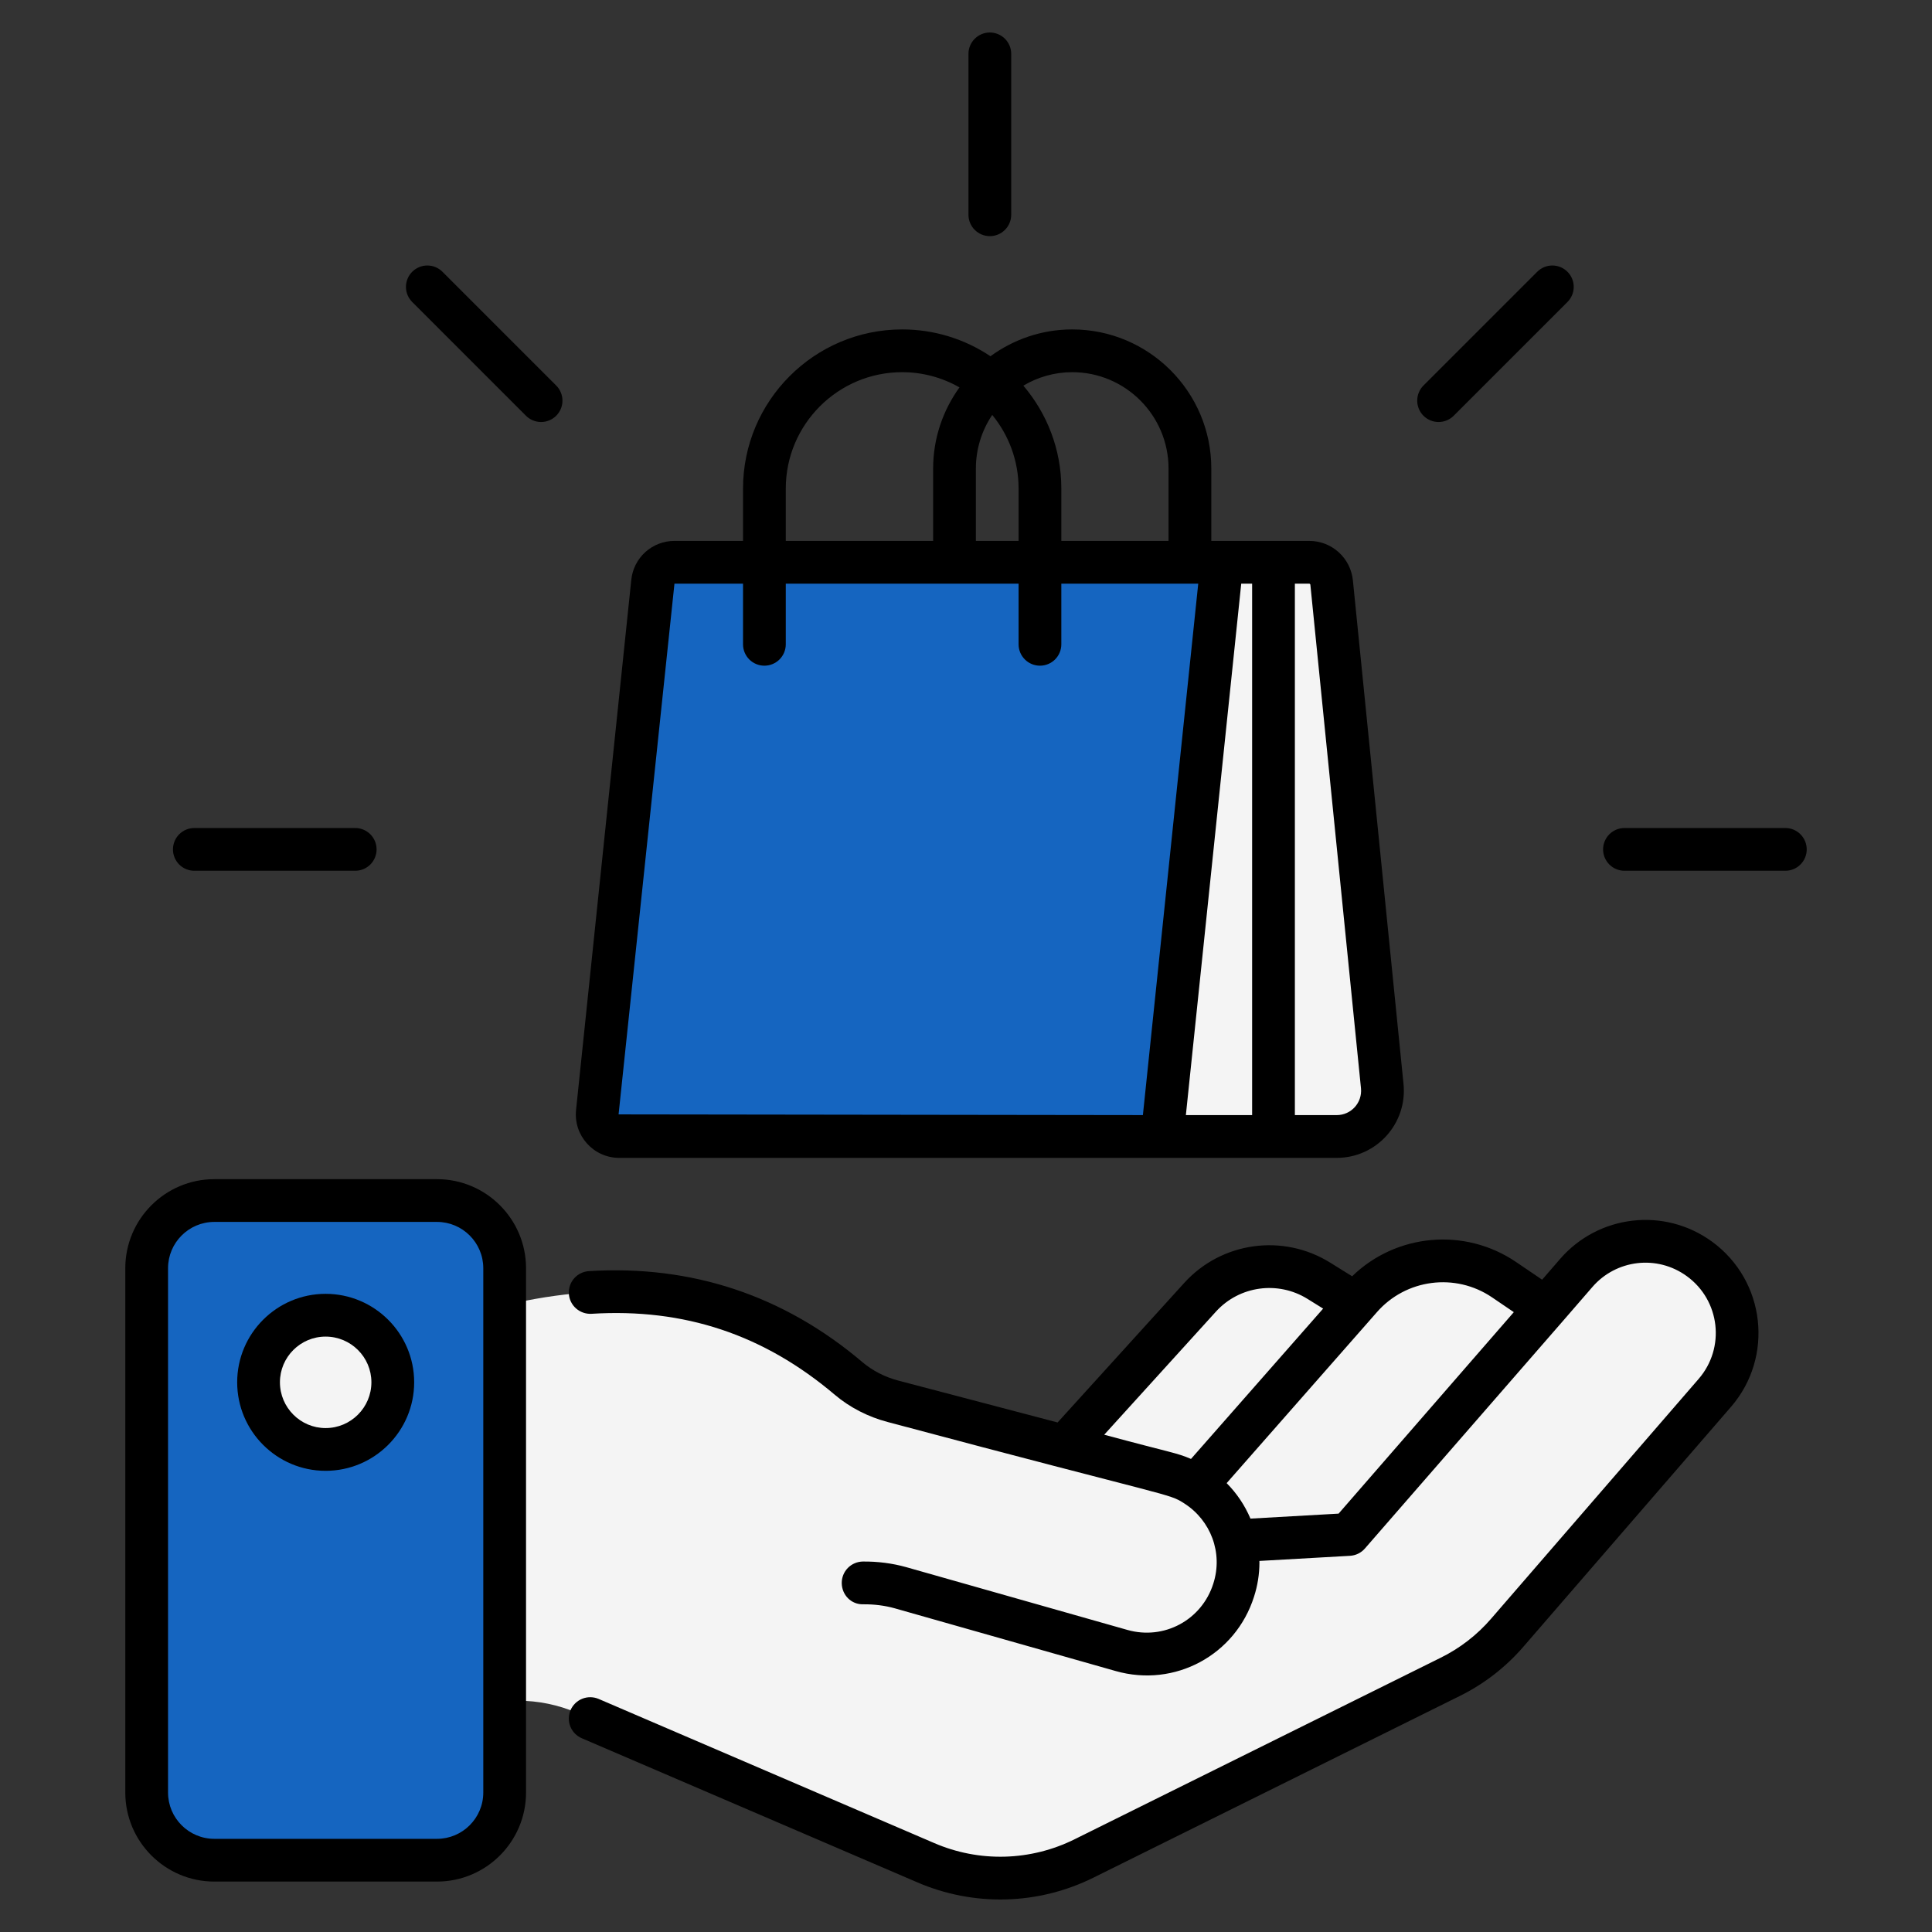 <svg width="102" height="102" viewBox="0 0 102 102" fill="none" xmlns="http://www.w3.org/2000/svg">
<rect x="0" y="0" width="102" height="102" fill="#333333" stroke="none"/>
<path d="M45.569 83.572C46.237 83.559 46.903 83.646 47.546 83.828L59.208 87.14C61.718 87.852 64.34 86.443 65.132 83.957C65.97 81.321 64.429 78.521 61.755 77.819L47.151 73.983C46.291 73.757 45.482 73.356 44.804 72.78C35.406 64.799 23.9 68.203 11.671 75.514V89.788H27.341C28.415 89.788 29.477 90.006 30.463 90.43L48.871 98.342C50.199 98.913 51.635 99.188 53.08 99.149C54.525 99.11 55.944 98.757 57.239 98.115L76.552 88.539C77.709 87.966 78.74 87.167 79.585 86.191L90.534 73.541C92.386 71.401 92.014 68.135 89.728 66.467C87.698 64.986 84.874 65.305 83.225 67.2L71.212 81.014L81.614 69.053L79.405 67.557C76.994 65.924 73.744 66.346 71.831 68.542L63.143 78.428L71.577 68.834L69.626 67.618C67.602 66.355 64.964 66.722 63.36 68.488L56.212 76.363" fill="#F4F4F4"/>
<path d="M64.513 29.686H35.607C35.319 29.686 35.042 29.793 34.828 29.985C34.615 30.178 34.48 30.442 34.45 30.728L31.535 58.718C31.518 58.88 31.535 59.043 31.585 59.198C31.636 59.353 31.718 59.496 31.827 59.617C31.936 59.738 32.07 59.834 32.218 59.901C32.367 59.967 32.528 60.001 32.691 60.001H61.355L64.513 29.686Z" fill="#1565C0"/>
<path d="M64.513 29.686L61.355 60.001H70.572C72.001 60.001 73.118 58.766 72.975 57.344L70.304 30.761C70.275 30.466 70.137 30.193 69.918 29.995C69.699 29.796 69.413 29.686 69.118 29.686H64.513Z" fill="#F4F4F4"/>
<path d="M7.743 71.291V66.955C7.743 64.982 9.343 63.382 11.316 63.382H23.07C25.044 63.382 26.643 64.982 26.643 66.955V94.637C26.643 96.61 25.044 98.209 23.07 98.209H11.316C9.343 98.209 7.743 96.61 7.743 94.637V77.945V71.291Z" fill="#1565C0"/>
<path d="M20.737 72.977C20.737 74.934 19.147 76.524 17.19 76.524C15.24 76.524 13.65 74.934 13.65 72.977C13.65 71.027 15.24 69.437 17.19 69.437C19.147 69.437 20.737 71.027 20.737 72.977Z" fill="#F4F4F4"/>
<path d="M78.73 85.452C77.986 86.316 77.075 87.022 76.051 87.525L56.736 97.103C55.588 97.674 54.33 97.988 53.048 98.023C51.767 98.057 50.493 97.811 49.316 97.302L31.605 89.695C31.33 89.578 31.019 89.574 30.741 89.685C30.463 89.796 30.241 90.013 30.122 90.287C30.004 90.562 30 90.873 30.111 91.151C30.222 91.429 30.439 91.652 30.714 91.77L48.424 99.376C49.901 100.015 51.501 100.323 53.11 100.28C54.719 100.237 56.299 99.842 57.74 99.125L77.052 89.548C78.346 88.911 79.498 88.019 80.438 86.927L91.385 74.279C93.667 71.645 93.211 67.615 90.391 65.555C87.851 63.705 84.381 64.147 82.373 66.458L81.417 67.562L80.037 66.625C77.318 64.78 73.695 65.134 71.386 67.381L70.227 66.661C67.738 65.112 64.499 65.558 62.527 67.726L55.836 75.099L47.441 72.892C46.73 72.707 46.071 72.37 45.538 71.92C41.383 68.393 36.525 66.774 31.09 67.109C30.942 67.118 30.797 67.157 30.664 67.222C30.531 67.287 30.412 67.377 30.314 67.488C30.216 67.599 30.14 67.729 30.092 67.869C30.044 68.009 30.024 68.157 30.033 68.305C30.071 68.928 30.613 69.397 31.229 69.362C36.125 69.057 40.33 70.46 44.08 73.643C44.871 74.31 45.836 74.806 46.869 75.076C62.148 79.157 61.661 78.819 62.534 79.38C63.91 80.264 64.584 81.975 64.055 83.612C63.446 85.531 61.456 86.603 59.518 86.051L47.85 82.739C47.112 82.533 46.345 82.434 45.556 82.441C45.257 82.445 44.971 82.567 44.761 82.781C44.552 82.995 44.437 83.283 44.44 83.582C44.447 84.206 44.939 84.719 45.581 84.699C46.155 84.694 46.712 84.764 47.239 84.911L58.9 88.222C62.028 89.114 65.23 87.374 66.205 84.301C66.395 83.715 66.492 83.103 66.492 82.487C66.492 82.461 66.488 82.436 66.488 82.41L71.274 82.139C71.424 82.13 71.571 82.092 71.707 82.025C71.842 81.959 71.962 81.866 72.061 81.753V81.753L72.061 81.752L82.466 69.798L82.469 69.795L84.078 67.938C85.317 66.511 87.472 66.221 89.061 67.379C90.816 68.66 91.101 71.16 89.678 72.802L78.73 85.452ZM78.77 68.492L79.922 69.275L70.671 79.912L66.018 80.175C65.722 79.476 65.296 78.84 64.761 78.302L72.686 69.285C74.22 67.522 76.836 67.181 78.77 68.492ZM58.297 75.746L64.198 69.244C65.436 67.884 67.471 67.605 69.034 68.578L69.855 69.088L62.879 77.024C62.09 76.688 61.911 76.721 58.297 75.746ZM11.316 99.338H23.071C25.663 99.338 27.772 97.229 27.772 94.637V66.955C27.772 64.363 25.663 62.254 23.071 62.254H11.316C8.724 62.254 6.615 64.363 6.615 66.955V94.637C6.615 97.229 8.724 99.338 11.316 99.338ZM8.872 66.955C8.872 65.607 9.969 64.511 11.316 64.511H23.071C24.419 64.511 25.515 65.607 25.515 66.955V94.637C25.515 95.984 24.419 97.081 23.071 97.081H11.316C9.969 97.081 8.872 95.985 8.872 94.637V66.955Z" fill="black"/>
<path d="M17.19 77.652C19.768 77.652 21.866 75.555 21.866 72.977C21.866 70.403 19.768 68.308 17.19 68.308C14.616 68.308 12.522 70.403 12.522 72.977C12.522 75.555 14.616 77.652 17.19 77.652ZM17.19 70.566C18.523 70.566 19.608 71.647 19.608 72.977C19.608 74.31 18.523 75.395 17.19 75.395C15.861 75.395 14.779 74.31 14.779 72.977C14.779 71.647 15.861 70.566 17.19 70.566ZM39.228 25.795V28.557H35.608C35.041 28.556 34.493 28.766 34.072 29.145C33.651 29.525 33.386 30.047 33.329 30.611L30.413 58.601C30.273 59.95 31.332 61.13 32.692 61.13H70.572C72.673 61.13 74.308 59.312 74.099 57.231L71.427 30.65C71.372 30.076 71.105 29.543 70.678 29.156C70.251 28.769 69.695 28.556 69.118 28.557H63.951V24.735C63.951 20.686 60.657 17.392 56.608 17.392C54.994 17.392 53.505 17.922 52.291 18.808C50.913 17.884 49.291 17.391 47.631 17.392C42.997 17.392 39.228 21.162 39.228 25.795ZM41.485 25.795C41.485 22.406 44.242 19.649 47.631 19.649C48.692 19.649 49.734 19.926 50.656 20.452C49.785 21.659 49.265 23.136 49.265 24.735V28.557H41.485V25.795ZM53.776 25.795V28.557H51.522V24.735C51.521 23.727 51.822 22.742 52.385 21.906C53.254 22.966 53.776 24.32 53.776 25.795ZM32.658 58.834L35.608 30.815H39.228V34.017C39.228 34.316 39.347 34.603 39.558 34.815C39.77 35.026 40.057 35.145 40.356 35.145C40.656 35.145 40.943 35.026 41.154 34.815C41.366 34.603 41.485 34.316 41.485 34.017V30.815H53.776V34.017C53.776 34.316 53.895 34.603 54.107 34.815C54.318 35.026 54.605 35.145 54.905 35.145C55.204 35.145 55.491 35.026 55.703 34.815C55.914 34.603 56.033 34.316 56.033 34.017V30.815H63.261L60.339 58.871L32.658 58.834ZM65.531 30.815H66.106V58.872H62.608L65.531 30.815ZM69.181 30.873L71.853 57.456C71.929 58.211 71.339 58.872 70.572 58.872H68.363V30.815H69.118C69.134 30.815 69.149 30.821 69.161 30.832C69.173 30.843 69.18 30.858 69.181 30.873ZM61.693 24.735V28.557H56.033V25.795C56.033 23.723 55.276 21.827 54.028 20.36C54.785 19.912 55.665 19.649 56.608 19.649C59.412 19.649 61.693 21.931 61.693 24.735ZM53.387 11.338V2.844C53.387 2.545 53.268 2.258 53.057 2.046C52.845 1.835 52.558 1.716 52.259 1.716C51.959 1.716 51.672 1.835 51.461 2.046C51.249 2.258 51.13 2.545 51.13 2.844V11.338C51.13 11.487 51.159 11.633 51.216 11.77C51.273 11.907 51.356 12.032 51.461 12.136C51.566 12.241 51.69 12.324 51.827 12.381C51.964 12.438 52.111 12.467 52.259 12.467C52.407 12.467 52.554 12.438 52.691 12.381C52.828 12.324 52.952 12.241 53.057 12.136C53.161 12.031 53.245 11.907 53.301 11.77C53.358 11.633 53.387 11.486 53.387 11.338ZM76.748 21.95L82.754 15.944C82.859 15.839 82.942 15.714 82.999 15.578C83.056 15.441 83.085 15.294 83.085 15.146C83.085 14.998 83.056 14.851 82.999 14.714C82.942 14.577 82.859 14.453 82.754 14.348C82.649 14.243 82.525 14.16 82.388 14.103C82.251 14.046 82.104 14.017 81.956 14.017C81.808 14.017 81.661 14.046 81.524 14.103C81.387 14.16 81.263 14.243 81.158 14.348L75.152 20.354C75.047 20.458 74.964 20.583 74.908 20.72C74.851 20.857 74.822 21.003 74.822 21.152C74.822 21.3 74.851 21.447 74.908 21.584C74.964 21.72 75.047 21.845 75.152 21.95C75.257 22.054 75.382 22.137 75.518 22.194C75.655 22.251 75.802 22.28 75.95 22.28C76.099 22.28 76.245 22.251 76.382 22.194C76.519 22.137 76.643 22.054 76.748 21.95ZM84.635 44.844C84.635 44.992 84.664 45.139 84.721 45.276C84.778 45.413 84.861 45.537 84.966 45.642C85.071 45.746 85.195 45.83 85.332 45.886C85.469 45.943 85.616 45.972 85.764 45.972H94.257C94.557 45.972 94.844 45.853 95.055 45.642C95.267 45.43 95.386 45.143 95.386 44.844C95.386 44.544 95.267 44.257 95.055 44.046C94.844 43.834 94.557 43.715 94.257 43.715H85.764C85.616 43.715 85.469 43.744 85.332 43.801C85.195 43.858 85.071 43.941 84.966 44.045C84.861 44.15 84.778 44.275 84.721 44.412C84.664 44.549 84.635 44.695 84.635 44.844ZM10.259 45.972H18.753C19.053 45.972 19.34 45.853 19.552 45.642C19.763 45.43 19.882 45.143 19.882 44.844C19.882 44.544 19.763 44.257 19.552 44.046C19.34 43.834 19.053 43.715 18.753 43.715H10.259C9.96 43.715 9.673 43.834 9.461 44.046C9.25 44.257 9.131 44.544 9.131 44.844C9.131 45.143 9.25 45.43 9.461 45.642C9.673 45.853 9.96 45.972 10.259 45.972ZM29.365 20.354L23.359 14.348C23.254 14.243 23.13 14.16 22.993 14.103C22.856 14.046 22.709 14.017 22.561 14.017C22.413 14.017 22.266 14.046 22.129 14.103C21.992 14.16 21.867 14.243 21.763 14.348C21.658 14.453 21.575 14.577 21.518 14.714C21.461 14.851 21.432 14.998 21.432 15.146C21.432 15.294 21.461 15.441 21.518 15.578C21.575 15.714 21.658 15.839 21.763 15.944L27.769 21.95C27.873 22.054 27.998 22.137 28.135 22.194C28.272 22.251 28.418 22.28 28.567 22.28C28.715 22.28 28.862 22.251 28.998 22.194C29.135 22.137 29.26 22.054 29.365 21.95C29.469 21.845 29.553 21.72 29.609 21.584C29.666 21.447 29.695 21.3 29.695 21.152C29.695 21.003 29.666 20.857 29.609 20.72C29.553 20.583 29.469 20.458 29.365 20.354Z" fill="black"/>
</svg>
